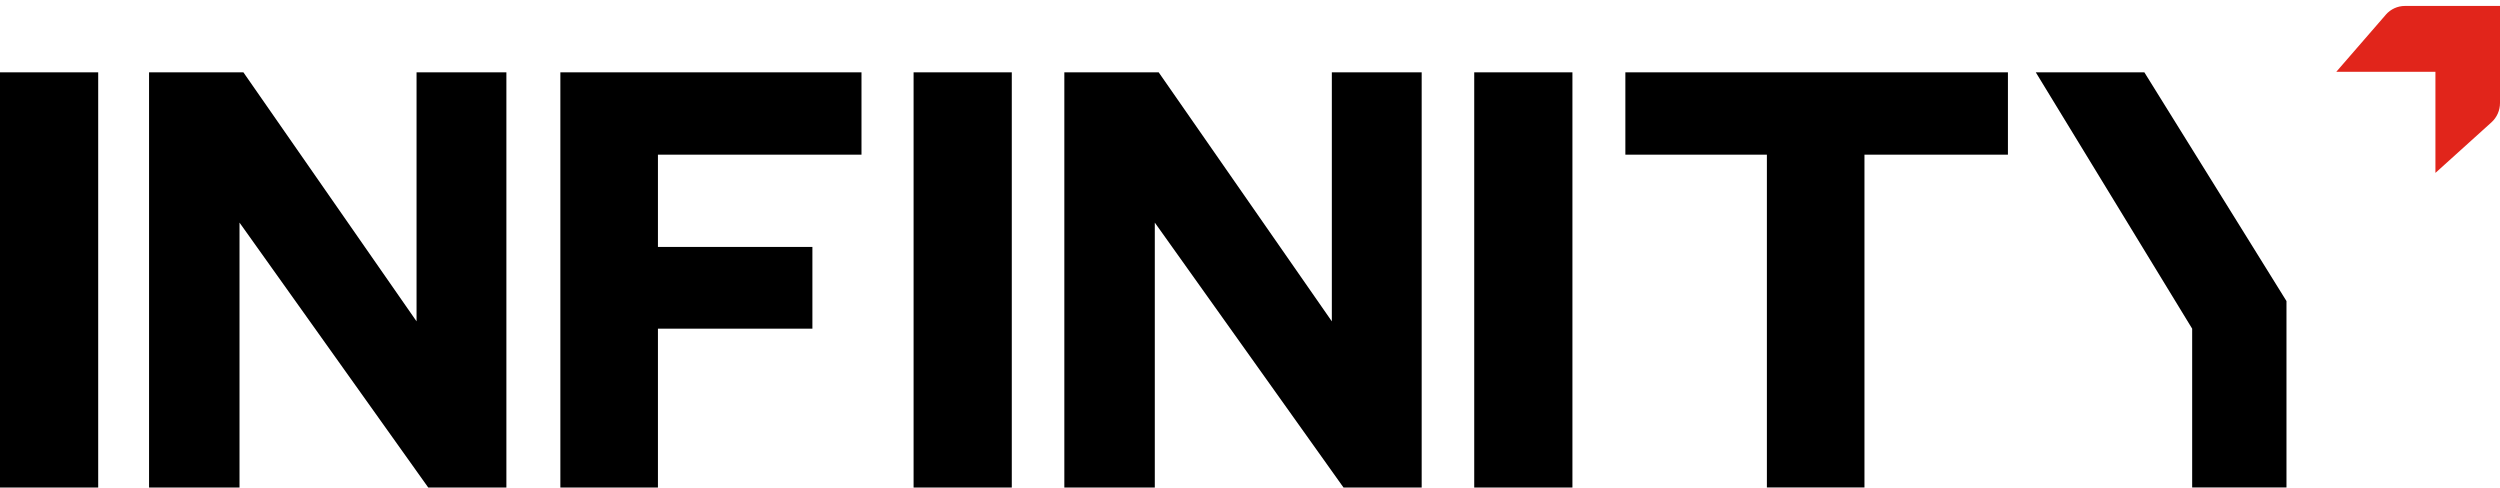 <svg width="200" height="39" viewBox="0 0 200 39" fill="none" xmlns="http://www.w3.org/2000/svg">
<path d="M33.324 25.713V5.787H40.511V39H34.258L19.161 17.808V39H11.924V5.787H19.472L33.328 25.713H33.324Z" fill="#000000"></path>
<path d="M44.829 38.997V5.787H68.919V12.376H52.635V19.756H64.992V26.294H52.635V39H44.829V38.997Z" fill="#000000"></path>
<path d="M80.943 5.787V39H73.087V5.787H80.943Z" fill="#000000"></path>
<path d="M106.547 25.713V5.787H113.734V39H107.48L92.384 17.808V39H85.147V5.787H92.695L106.55 25.713H106.547Z" fill="#000000"></path>
<path d="M125.794 5.787V39H117.938V5.787H125.794Z" fill="#000000"></path>
<path d="M141.351 38.997V12.376H130.029V5.787H160.634V12.376H149.157V38.997H141.351Z" fill="#000000"></path>
<path d="M7.856 5.787V39H0V5.787H7.856Z" fill="#000000"></path>
<path d="M182.918 38.997V24.086L179.509 18.596L171.549 5.787H162.863L175.373 26.294V38.997H182.918Z" fill="#000000"></path>
<path class="logo__icon" d="M190.87 1.172L186.903 5.744H194.834V13.832L199.317 9.786C199.753 9.392 200 8.83 200 8.235V0.476H192.387C191.808 0.476 191.253 0.731 190.867 1.172H190.87Z" fill="#E1251B"></path>
</svg>
